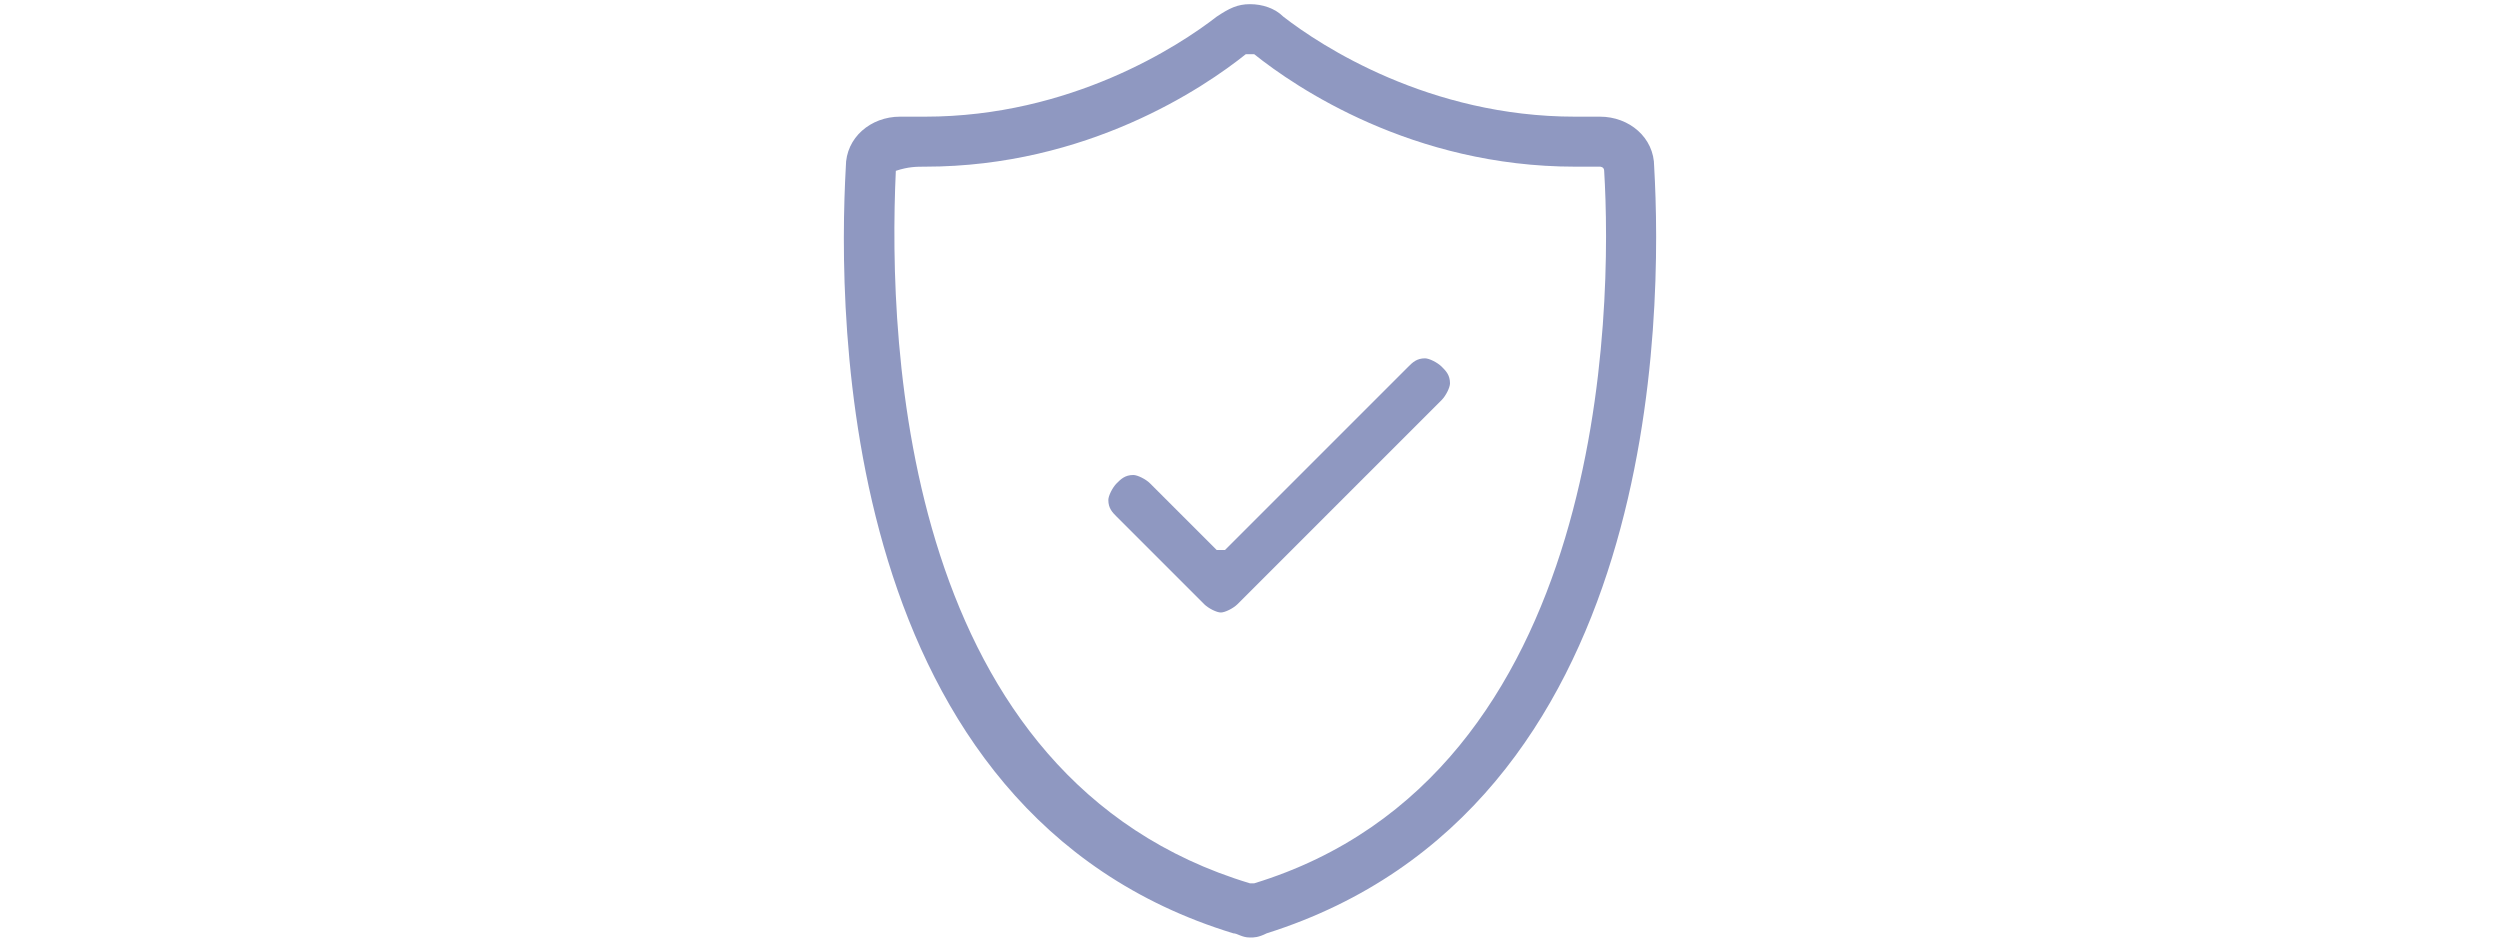 <?xml version="1.0" encoding="utf-8"?>
<!-- Generator: Adobe Illustrator 23.1.1, SVG Export Plug-In . SVG Version: 6.00 Build 0)  -->
<svg version="1.1" id="Calque_1" xmlns="http://www.w3.org/2000/svg" xmlns:xlink="http://www.w3.org/1999/xlink" x="0px" y="0px"
	 viewBox="0 0 60 22.5" style="enable-background:new 0 0 60 22.5;" xml:space="preserve">
<style type="text/css">
	.st0{fill:#8F98C1;}
</style>
<g>
	<path class="st0" d="M39.7,4c0-0.7-0.6-1.2-1.3-1.2c0,0,0,0,0,0l0,0c-0.2,0-0.4,0-0.6,0c-3.5,0-6.1-1.7-7-2.4
		c-0.2-0.2-0.5-0.3-0.8-0.3c-0.3,0-0.5,0.1-0.8,0.3c-0.9,0.7-3.5,2.4-7,2.4c-0.2,0-0.4,0-0.6,0l0,0c-0.7,0-1.3,0.5-1.3,1.2
		c-0.2,3.6-0.2,15.5,9.3,18.4c0.1,0,0.2,0.1,0.4,0.1c0.1,0,0.2,0,0.4-0.1C39.9,19.4,39.9,7.5,39.7,4z M21.5,4.1
		C21.5,4,21.5,4,21.5,4.1C21.5,4,21.5,4,21.5,4.1C21.6,4,21.6,4,21.5,4.1C21.8,4,22,4,22.2,4c3.9,0,6.7-1.9,7.7-2.7c0,0,0,0,0.1,0
		c0,0,0,0,0.1,0c1,0.8,3.8,2.7,7.7,2.7c0.2,0,0.4,0,0.6,0c0,0,0,0,0,0c0,0,0.1,0,0.1,0.1c0.2,3.3,0.1,14.5-8.4,17.1c0,0,0,0-0.1,0
		C21.7,18.7,21.3,8.4,21.5,4.1z"/>
	<path class="st0" d="M28.9,14.5c0.1,0.1,0.3,0.2,0.4,0.2s0.3-0.1,0.4-0.2l4.9-4.9c0.1-0.1,0.2-0.3,0.2-0.4c0-0.2-0.1-0.3-0.2-0.4
		c-0.1-0.1-0.3-0.2-0.4-0.2c-0.2,0-0.3,0.1-0.4,0.2l-4.4,4.4c0,0,0,0-0.1,0c0,0,0,0-0.1,0l-1.6-1.6c-0.1-0.1-0.3-0.2-0.4-0.2
		c-0.2,0-0.3,0.1-0.4,0.2c-0.1,0.1-0.2,0.3-0.2,0.4c0,0.2,0.1,0.3,0.2,0.4L28.9,14.5z"/>
</g>
</svg>
